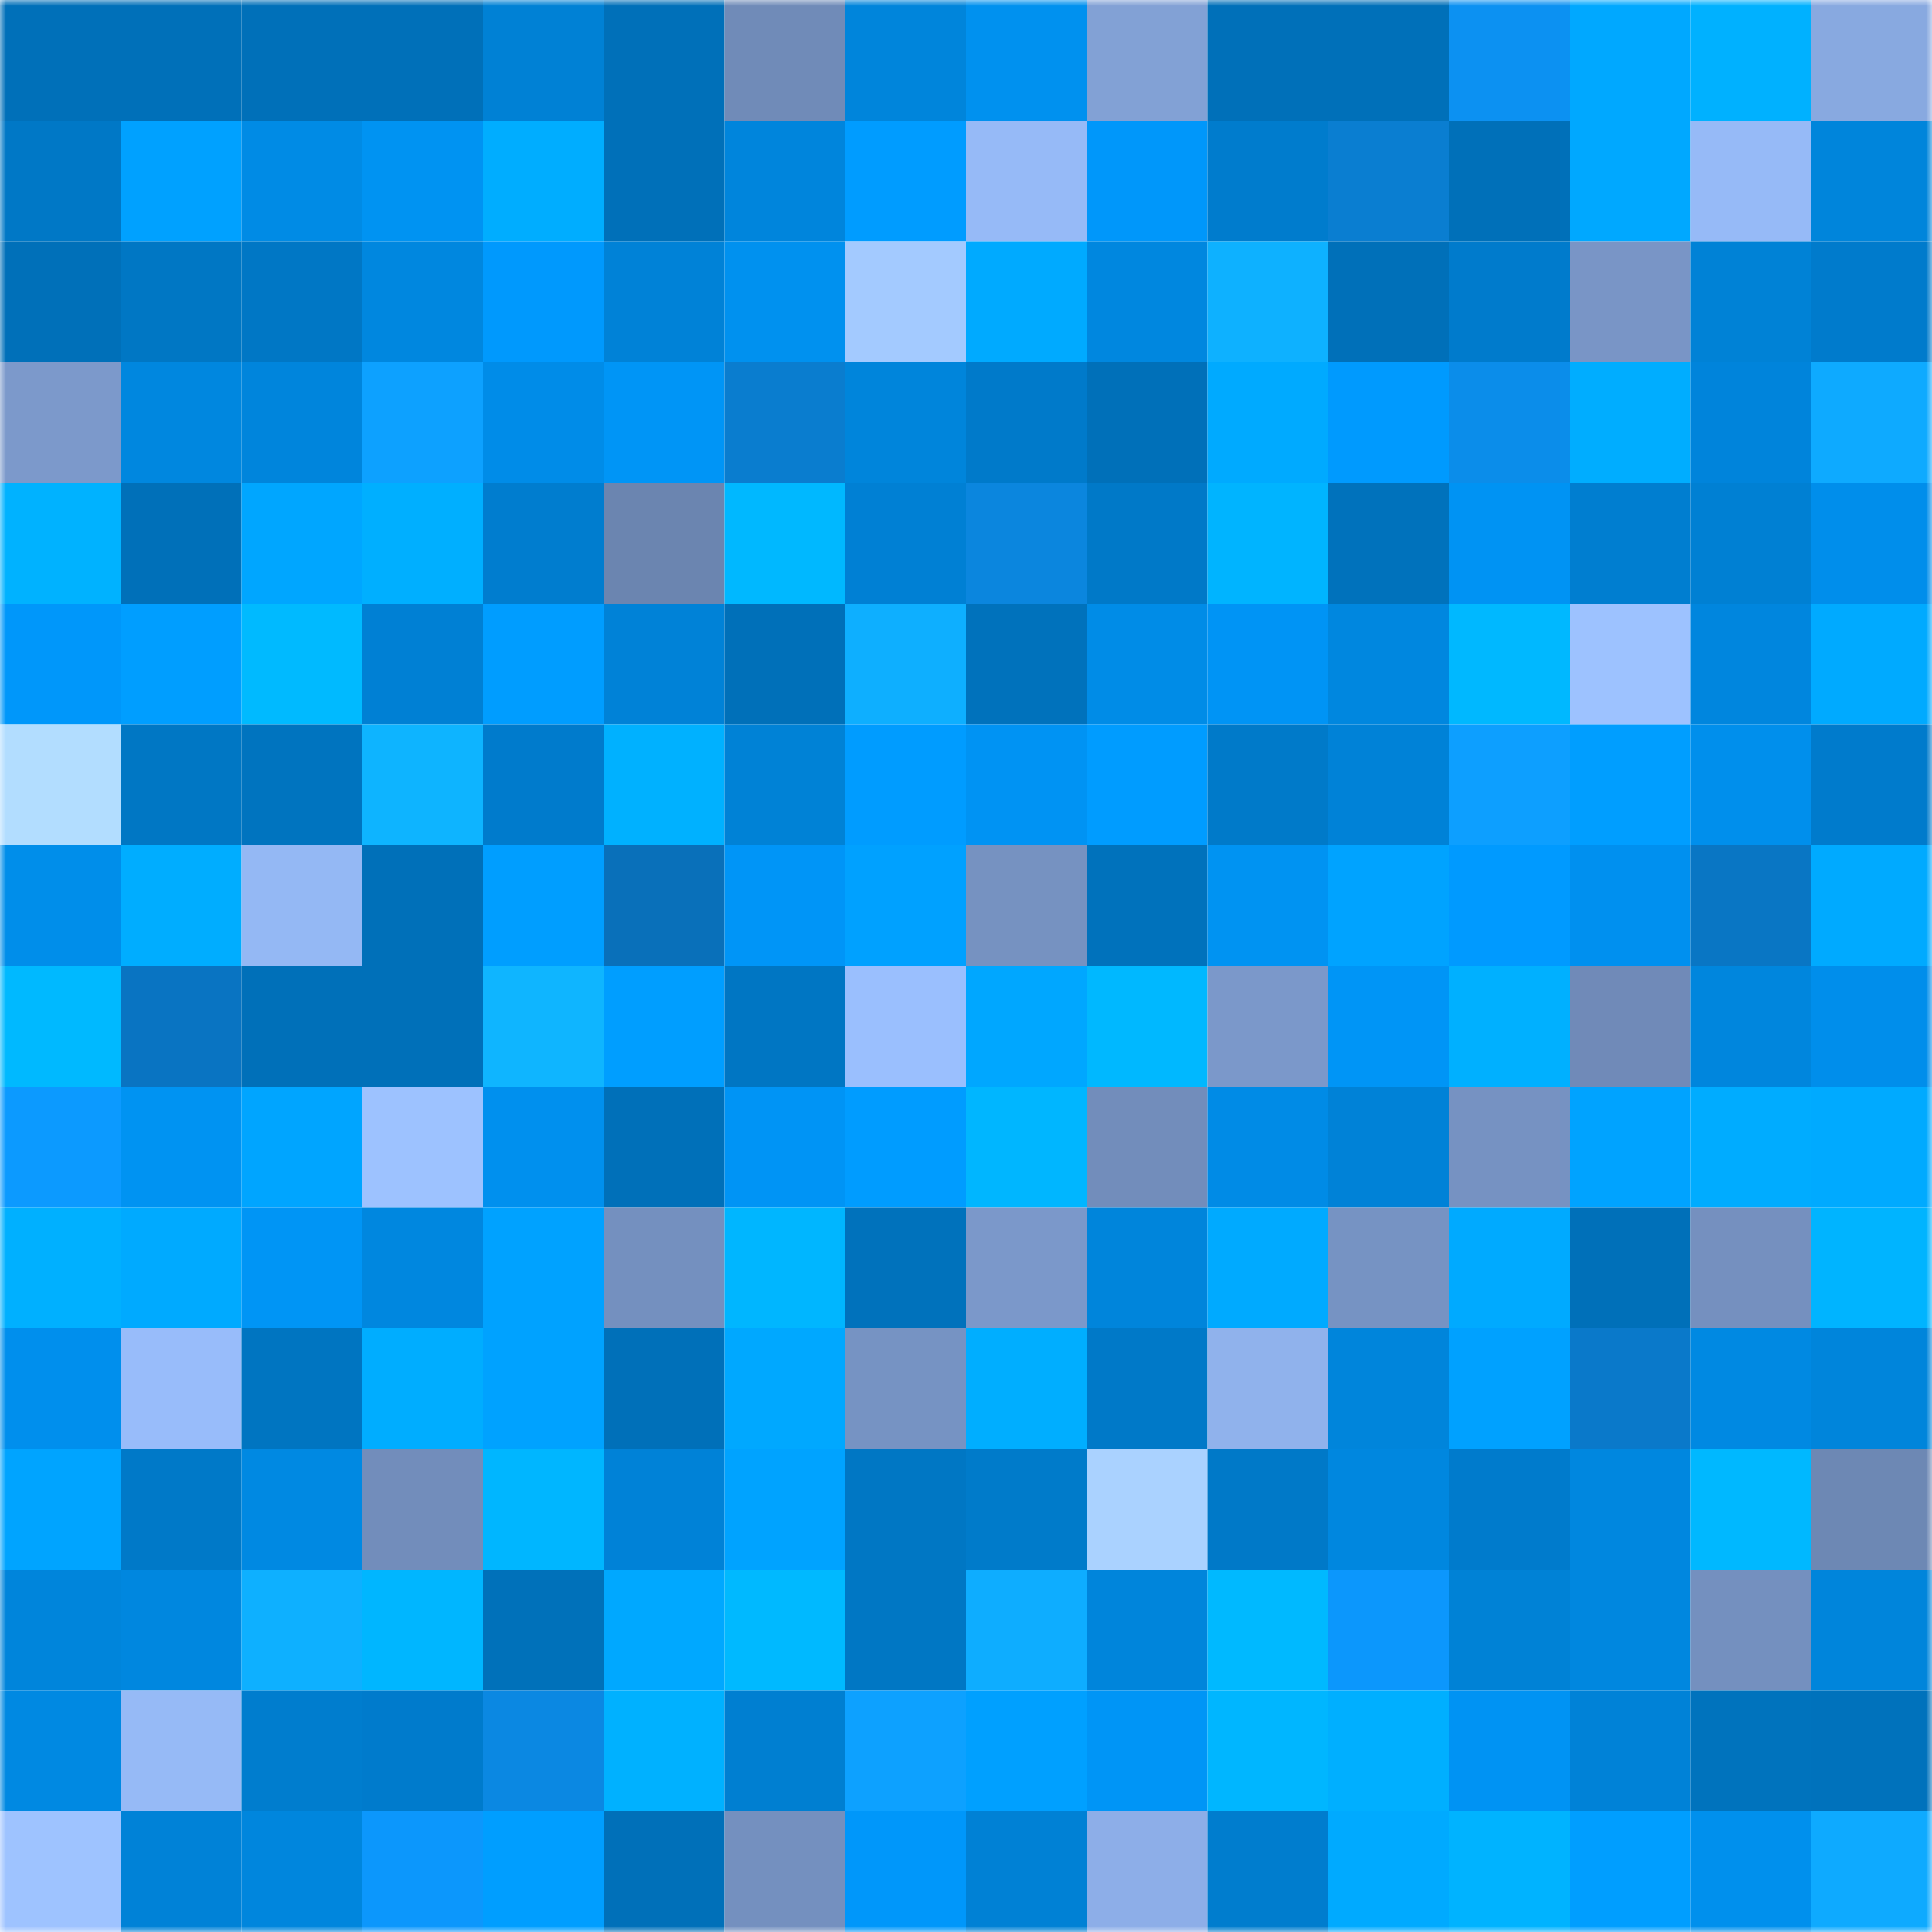 <svg viewBox="0 0 160 160" fill="none" role="img" xmlns="http://www.w3.org/2000/svg" width="240" height="240" name="ens%2C4300.eth"><mask id="1044557844" mask-type="alpha" maskUnits="userSpaceOnUse" x="0" y="0" width="160" height="160"><rect width="160" height="160" fill="#FFFFFF"></rect></mask><g mask="url(#1044557844)"><rect x="0" y="0" width="10" height="10" fill="#0070b9"></rect><rect x="10" y="0" width="10" height="10" fill="#0070b9"></rect><rect x="20" y="0" width="10" height="10" fill="#0070b9"></rect><rect x="30" y="0" width="10" height="10" fill="#0070b9"></rect><rect x="40" y="0" width="10" height="10" fill="#0081d5"></rect><rect x="50" y="0" width="10" height="10" fill="#0070b9"></rect><rect x="60" y="0" width="10" height="10" fill="#708bb8"></rect><rect x="70" y="0" width="10" height="10" fill="#0085db"></rect><rect x="80" y="0" width="10" height="10" fill="#0091ef"></rect><rect x="90" y="0" width="10" height="10" fill="#82a1d5"></rect><rect x="100" y="0" width="10" height="10" fill="#0070b9"></rect><rect x="110" y="0" width="10" height="10" fill="#0070b9"></rect><rect x="120" y="0" width="10" height="10" fill="#0c91f2"></rect><rect x="130" y="0" width="10" height="10" fill="#00a8ff"></rect><rect x="140" y="0" width="10" height="10" fill="#00b1ff"></rect><rect x="150" y="0" width="10" height="10" fill="#88a9e0"></rect><rect x="0" y="10" width="10" height="10" fill="#0078c6"></rect><rect x="10" y="10" width="10" height="10" fill="#00a1ff"></rect><rect x="20" y="10" width="10" height="10" fill="#008be5"></rect><rect x="30" y="10" width="10" height="10" fill="#0093f2"></rect><rect x="40" y="10" width="10" height="10" fill="#00adff"></rect><rect x="50" y="10" width="10" height="10" fill="#0070b9"></rect><rect x="60" y="10" width="10" height="10" fill="#0085dc"></rect><rect x="70" y="10" width="10" height="10" fill="#009cff"></rect><rect x="80" y="10" width="10" height="10" fill="#96baf7"></rect><rect x="90" y="10" width="10" height="10" fill="#0097fa"></rect><rect x="100" y="10" width="10" height="10" fill="#007ccd"></rect><rect x="110" y="10" width="10" height="10" fill="#0a7ed1"></rect><rect x="120" y="10" width="10" height="10" fill="#0070b9"></rect><rect x="130" y="10" width="10" height="10" fill="#00a8ff"></rect><rect x="140" y="10" width="10" height="10" fill="#96baf7"></rect><rect x="150" y="10" width="10" height="10" fill="#0085db"></rect><rect x="0" y="20" width="10" height="10" fill="#0070b9"></rect><rect x="10" y="20" width="10" height="10" fill="#0077c4"></rect><rect x="20" y="20" width="10" height="10" fill="#0077c5"></rect><rect x="30" y="20" width="10" height="10" fill="#0087df"></rect><rect x="40" y="20" width="10" height="10" fill="#0099fd"></rect><rect x="50" y="20" width="10" height="10" fill="#0082d7"></rect><rect x="60" y="20" width="10" height="10" fill="#0091ef"></rect><rect x="70" y="20" width="10" height="10" fill="#a3caff"></rect><rect x="80" y="20" width="10" height="10" fill="#00aaff"></rect><rect x="90" y="20" width="10" height="10" fill="#0087df"></rect><rect x="100" y="20" width="10" height="10" fill="#0eb1ff"></rect><rect x="110" y="20" width="10" height="10" fill="#0070b9"></rect><rect x="120" y="20" width="10" height="10" fill="#007bcc"></rect><rect x="130" y="20" width="10" height="10" fill="#7995c6"></rect><rect x="140" y="20" width="10" height="10" fill="#0082d6"></rect><rect x="150" y="20" width="10" height="10" fill="#007bcc"></rect><rect x="0" y="30" width="10" height="10" fill="#7c99cb"></rect><rect x="10" y="30" width="10" height="10" fill="#0087df"></rect><rect x="20" y="30" width="10" height="10" fill="#0085dc"></rect><rect x="30" y="30" width="10" height="10" fill="#0da1ff"></rect><rect x="40" y="30" width="10" height="10" fill="#008ce8"></rect><rect x="50" y="30" width="10" height="10" fill="#0095f6"></rect><rect x="60" y="30" width="10" height="10" fill="#0a7dcf"></rect><rect x="70" y="30" width="10" height="10" fill="#0085db"></rect><rect x="80" y="30" width="10" height="10" fill="#007aca"></rect><rect x="90" y="30" width="10" height="10" fill="#0070b9"></rect><rect x="100" y="30" width="10" height="10" fill="#00aaff"></rect><rect x="110" y="30" width="10" height="10" fill="#009afe"></rect><rect x="120" y="30" width="10" height="10" fill="#0b8dea"></rect><rect x="130" y="30" width="10" height="10" fill="#00adff"></rect><rect x="140" y="30" width="10" height="10" fill="#0084db"></rect><rect x="150" y="30" width="10" height="10" fill="#0eaaff"></rect><rect x="0" y="40" width="10" height="10" fill="#00b2ff"></rect><rect x="10" y="40" width="10" height="10" fill="#0070b9"></rect><rect x="20" y="40" width="10" height="10" fill="#00a6ff"></rect><rect x="30" y="40" width="10" height="10" fill="#00afff"></rect><rect x="40" y="40" width="10" height="10" fill="#007dcf"></rect><rect x="50" y="40" width="10" height="10" fill="#6b85b0"></rect><rect x="60" y="40" width="10" height="10" fill="#00b8ff"></rect><rect x="70" y="40" width="10" height="10" fill="#0080d4"></rect><rect x="80" y="40" width="10" height="10" fill="#0b86de"></rect><rect x="90" y="40" width="10" height="10" fill="#0079c8"></rect><rect x="100" y="40" width="10" height="10" fill="#00b4ff"></rect><rect x="110" y="40" width="10" height="10" fill="#0072bc"></rect><rect x="120" y="40" width="10" height="10" fill="#0093f3"></rect><rect x="130" y="40" width="10" height="10" fill="#007ed0"></rect><rect x="140" y="40" width="10" height="10" fill="#0080d3"></rect><rect x="150" y="40" width="10" height="10" fill="#008eeb"></rect><rect x="0" y="50" width="10" height="10" fill="#0097fa"></rect><rect x="10" y="50" width="10" height="10" fill="#009eff"></rect><rect x="20" y="50" width="10" height="10" fill="#00baff"></rect><rect x="30" y="50" width="10" height="10" fill="#0080d4"></rect><rect x="40" y="50" width="10" height="10" fill="#009dff"></rect><rect x="50" y="50" width="10" height="10" fill="#0082d7"></rect><rect x="60" y="50" width="10" height="10" fill="#0070b9"></rect><rect x="70" y="50" width="10" height="10" fill="#0eafff"></rect><rect x="80" y="50" width="10" height="10" fill="#0072bc"></rect><rect x="90" y="50" width="10" height="10" fill="#008ce7"></rect><rect x="100" y="50" width="10" height="10" fill="#0094f5"></rect><rect x="110" y="50" width="10" height="10" fill="#0087df"></rect><rect x="120" y="50" width="10" height="10" fill="#00b8ff"></rect><rect x="130" y="50" width="10" height="10" fill="#9dc2ff"></rect><rect x="140" y="50" width="10" height="10" fill="#0086de"></rect><rect x="150" y="50" width="10" height="10" fill="#00aaff"></rect><rect x="0" y="60" width="10" height="10" fill="#b2ddff"></rect><rect x="10" y="60" width="10" height="10" fill="#0077c4"></rect><rect x="20" y="60" width="10" height="10" fill="#0074bf"></rect><rect x="30" y="60" width="10" height="10" fill="#0eb4ff"></rect><rect x="40" y="60" width="10" height="10" fill="#007bcc"></rect><rect x="50" y="60" width="10" height="10" fill="#00b1ff"></rect><rect x="60" y="60" width="10" height="10" fill="#0082d6"></rect><rect x="70" y="60" width="10" height="10" fill="#009cff"></rect><rect x="80" y="60" width="10" height="10" fill="#0093f3"></rect><rect x="90" y="60" width="10" height="10" fill="#009cff"></rect><rect x="100" y="60" width="10" height="10" fill="#007ac9"></rect><rect x="110" y="60" width="10" height="10" fill="#0082d7"></rect><rect x="120" y="60" width="10" height="10" fill="#0d9fff"></rect><rect x="130" y="60" width="10" height="10" fill="#009eff"></rect><rect x="140" y="60" width="10" height="10" fill="#008fec"></rect><rect x="150" y="60" width="10" height="10" fill="#007bcc"></rect><rect x="0" y="70" width="10" height="10" fill="#008eea"></rect><rect x="10" y="70" width="10" height="10" fill="#00adff"></rect><rect x="20" y="70" width="10" height="10" fill="#94b8f4"></rect><rect x="30" y="70" width="10" height="10" fill="#0070b9"></rect><rect x="40" y="70" width="10" height="10" fill="#009eff"></rect><rect x="50" y="70" width="10" height="10" fill="#0970ba"></rect><rect x="60" y="70" width="10" height="10" fill="#0095f7"></rect><rect x="70" y="70" width="10" height="10" fill="#00a1ff"></rect><rect x="80" y="70" width="10" height="10" fill="#7692c1"></rect><rect x="90" y="70" width="10" height="10" fill="#0072bc"></rect><rect x="100" y="70" width="10" height="10" fill="#0093f2"></rect><rect x="110" y="70" width="10" height="10" fill="#00a3ff"></rect><rect x="120" y="70" width="10" height="10" fill="#009aff"></rect><rect x="130" y="70" width="10" height="10" fill="#0090ef"></rect><rect x="140" y="70" width="10" height="10" fill="#0976c4"></rect><rect x="150" y="70" width="10" height="10" fill="#00aaff"></rect><rect x="0" y="80" width="10" height="10" fill="#00b9ff"></rect><rect x="10" y="80" width="10" height="10" fill="#0974c2"></rect><rect x="20" y="80" width="10" height="10" fill="#0070b9"></rect><rect x="30" y="80" width="10" height="10" fill="#0070b9"></rect><rect x="40" y="80" width="10" height="10" fill="#0fb5ff"></rect><rect x="50" y="80" width="10" height="10" fill="#009eff"></rect><rect x="60" y="80" width="10" height="10" fill="#0076c3"></rect><rect x="70" y="80" width="10" height="10" fill="#9abffe"></rect><rect x="80" y="80" width="10" height="10" fill="#00a7ff"></rect><rect x="90" y="80" width="10" height="10" fill="#00b8ff"></rect><rect x="100" y="80" width="10" height="10" fill="#7b98ca"></rect><rect x="110" y="80" width="10" height="10" fill="#0095f6"></rect><rect x="120" y="80" width="10" height="10" fill="#00b0ff"></rect><rect x="130" y="80" width="10" height="10" fill="#708ab8"></rect><rect x="140" y="80" width="10" height="10" fill="#0086dd"></rect><rect x="150" y="80" width="10" height="10" fill="#008eeb"></rect><rect x="0" y="90" width="10" height="10" fill="#0c9aff"></rect><rect x="10" y="90" width="10" height="10" fill="#0093f2"></rect><rect x="20" y="90" width="10" height="10" fill="#00a5ff"></rect><rect x="30" y="90" width="10" height="10" fill="#9dc2ff"></rect><rect x="40" y="90" width="10" height="10" fill="#0090ee"></rect><rect x="50" y="90" width="10" height="10" fill="#0070b9"></rect><rect x="60" y="90" width="10" height="10" fill="#0094f5"></rect><rect x="70" y="90" width="10" height="10" fill="#009cff"></rect><rect x="80" y="90" width="10" height="10" fill="#00b6ff"></rect><rect x="90" y="90" width="10" height="10" fill="#728dbb"></rect><rect x="100" y="90" width="10" height="10" fill="#008be6"></rect><rect x="110" y="90" width="10" height="10" fill="#0082d7"></rect><rect x="120" y="90" width="10" height="10" fill="#7692c2"></rect><rect x="130" y="90" width="10" height="10" fill="#00a3ff"></rect><rect x="140" y="90" width="10" height="10" fill="#00acff"></rect><rect x="150" y="90" width="10" height="10" fill="#00aaff"></rect><rect x="0" y="100" width="10" height="10" fill="#00b0ff"></rect><rect x="10" y="100" width="10" height="10" fill="#00aaff"></rect><rect x="20" y="100" width="10" height="10" fill="#0095f5"></rect><rect x="30" y="100" width="10" height="10" fill="#0087df"></rect><rect x="40" y="100" width="10" height="10" fill="#00a2ff"></rect><rect x="50" y="100" width="10" height="10" fill="#7490bf"></rect><rect x="60" y="100" width="10" height="10" fill="#00b6ff"></rect><rect x="70" y="100" width="10" height="10" fill="#0072bc"></rect><rect x="80" y="100" width="10" height="10" fill="#7b98ca"></rect><rect x="90" y="100" width="10" height="10" fill="#0085db"></rect><rect x="100" y="100" width="10" height="10" fill="#00aaff"></rect><rect x="110" y="100" width="10" height="10" fill="#7693c3"></rect><rect x="120" y="100" width="10" height="10" fill="#00aaff"></rect><rect x="130" y="100" width="10" height="10" fill="#0070b9"></rect><rect x="140" y="100" width="10" height="10" fill="#7590bf"></rect><rect x="150" y="100" width="10" height="10" fill="#00b4ff"></rect><rect x="0" y="110" width="10" height="10" fill="#008fed"></rect><rect x="10" y="110" width="10" height="10" fill="#98bcfa"></rect><rect x="20" y="110" width="10" height="10" fill="#0075c1"></rect><rect x="30" y="110" width="10" height="10" fill="#00adff"></rect><rect x="40" y="110" width="10" height="10" fill="#00a2ff"></rect><rect x="50" y="110" width="10" height="10" fill="#0070b9"></rect><rect x="60" y="110" width="10" height="10" fill="#00a8ff"></rect><rect x="70" y="110" width="10" height="10" fill="#7693c3"></rect><rect x="80" y="110" width="10" height="10" fill="#00aeff"></rect><rect x="90" y="110" width="10" height="10" fill="#0079c8"></rect><rect x="100" y="110" width="10" height="10" fill="#90b2ec"></rect><rect x="110" y="110" width="10" height="10" fill="#0085db"></rect><rect x="120" y="110" width="10" height="10" fill="#00a1ff"></rect><rect x="130" y="110" width="10" height="10" fill="#0a79ca"></rect><rect x="140" y="110" width="10" height="10" fill="#0089e2"></rect><rect x="150" y="110" width="10" height="10" fill="#0085db"></rect><rect x="0" y="120" width="10" height="10" fill="#00a4ff"></rect><rect x="10" y="120" width="10" height="10" fill="#0079c8"></rect><rect x="20" y="120" width="10" height="10" fill="#0089e2"></rect><rect x="30" y="120" width="10" height="10" fill="#728dbb"></rect><rect x="40" y="120" width="10" height="10" fill="#00b6ff"></rect><rect x="50" y="120" width="10" height="10" fill="#0082d7"></rect><rect x="60" y="120" width="10" height="10" fill="#00a3ff"></rect><rect x="70" y="120" width="10" height="10" fill="#0077c4"></rect><rect x="80" y="120" width="10" height="10" fill="#007bca"></rect><rect x="90" y="120" width="10" height="10" fill="#aad2ff"></rect><rect x="100" y="120" width="10" height="10" fill="#0079c8"></rect><rect x="110" y="120" width="10" height="10" fill="#0087df"></rect><rect x="120" y="120" width="10" height="10" fill="#007bcc"></rect><rect x="130" y="120" width="10" height="10" fill="#0087df"></rect><rect x="140" y="120" width="10" height="10" fill="#00b8ff"></rect><rect x="150" y="120" width="10" height="10" fill="#6d88b4"></rect><rect x="0" y="130" width="10" height="10" fill="#0085db"></rect><rect x="10" y="130" width="10" height="10" fill="#0087df"></rect><rect x="20" y="130" width="10" height="10" fill="#0eb0ff"></rect><rect x="30" y="130" width="10" height="10" fill="#00b6ff"></rect><rect x="40" y="130" width="10" height="10" fill="#0071ba"></rect><rect x="50" y="130" width="10" height="10" fill="#00a8ff"></rect><rect x="60" y="130" width="10" height="10" fill="#00b9ff"></rect><rect x="70" y="130" width="10" height="10" fill="#0077c4"></rect><rect x="80" y="130" width="10" height="10" fill="#0eadff"></rect><rect x="90" y="130" width="10" height="10" fill="#0085db"></rect><rect x="100" y="130" width="10" height="10" fill="#00b9ff"></rect><rect x="110" y="130" width="10" height="10" fill="#0c97fc"></rect><rect x="120" y="130" width="10" height="10" fill="#0082d6"></rect><rect x="130" y="130" width="10" height="10" fill="#0087df"></rect><rect x="140" y="130" width="10" height="10" fill="#7490bf"></rect><rect x="150" y="130" width="10" height="10" fill="#0085db"></rect><rect x="0" y="140" width="10" height="10" fill="#0089e2"></rect><rect x="10" y="140" width="10" height="10" fill="#96baf6"></rect><rect x="20" y="140" width="10" height="10" fill="#007dce"></rect><rect x="30" y="140" width="10" height="10" fill="#007bcc"></rect><rect x="40" y="140" width="10" height="10" fill="#0b88e2"></rect><rect x="50" y="140" width="10" height="10" fill="#00b1ff"></rect><rect x="60" y="140" width="10" height="10" fill="#007fd1"></rect><rect x="70" y="140" width="10" height="10" fill="#0da1ff"></rect><rect x="80" y="140" width="10" height="10" fill="#00a0ff"></rect><rect x="90" y="140" width="10" height="10" fill="#0095f6"></rect><rect x="100" y="140" width="10" height="10" fill="#00b6ff"></rect><rect x="110" y="140" width="10" height="10" fill="#00afff"></rect><rect x="120" y="140" width="10" height="10" fill="#0093f3"></rect><rect x="130" y="140" width="10" height="10" fill="#0082d7"></rect><rect x="140" y="140" width="10" height="10" fill="#0073bd"></rect><rect x="150" y="140" width="10" height="10" fill="#0072bc"></rect><rect x="0" y="150" width="10" height="10" fill="#9ec3ff"></rect><rect x="10" y="150" width="10" height="10" fill="#0082d7"></rect><rect x="20" y="150" width="10" height="10" fill="#0086dd"></rect><rect x="30" y="150" width="10" height="10" fill="#0c97fc"></rect><rect x="40" y="150" width="10" height="10" fill="#009eff"></rect><rect x="50" y="150" width="10" height="10" fill="#0070b9"></rect><rect x="60" y="150" width="10" height="10" fill="#7490bf"></rect><rect x="70" y="150" width="10" height="10" fill="#0097fa"></rect><rect x="80" y="150" width="10" height="10" fill="#0081d5"></rect><rect x="90" y="150" width="10" height="10" fill="#8daee8"></rect><rect x="100" y="150" width="10" height="10" fill="#007dce"></rect><rect x="110" y="150" width="10" height="10" fill="#00aaff"></rect><rect x="120" y="150" width="10" height="10" fill="#00b3ff"></rect><rect x="130" y="150" width="10" height="10" fill="#009eff"></rect><rect x="140" y="150" width="10" height="10" fill="#0090ed"></rect><rect x="150" y="150" width="10" height="10" fill="#0eaaff"></rect></g></svg>